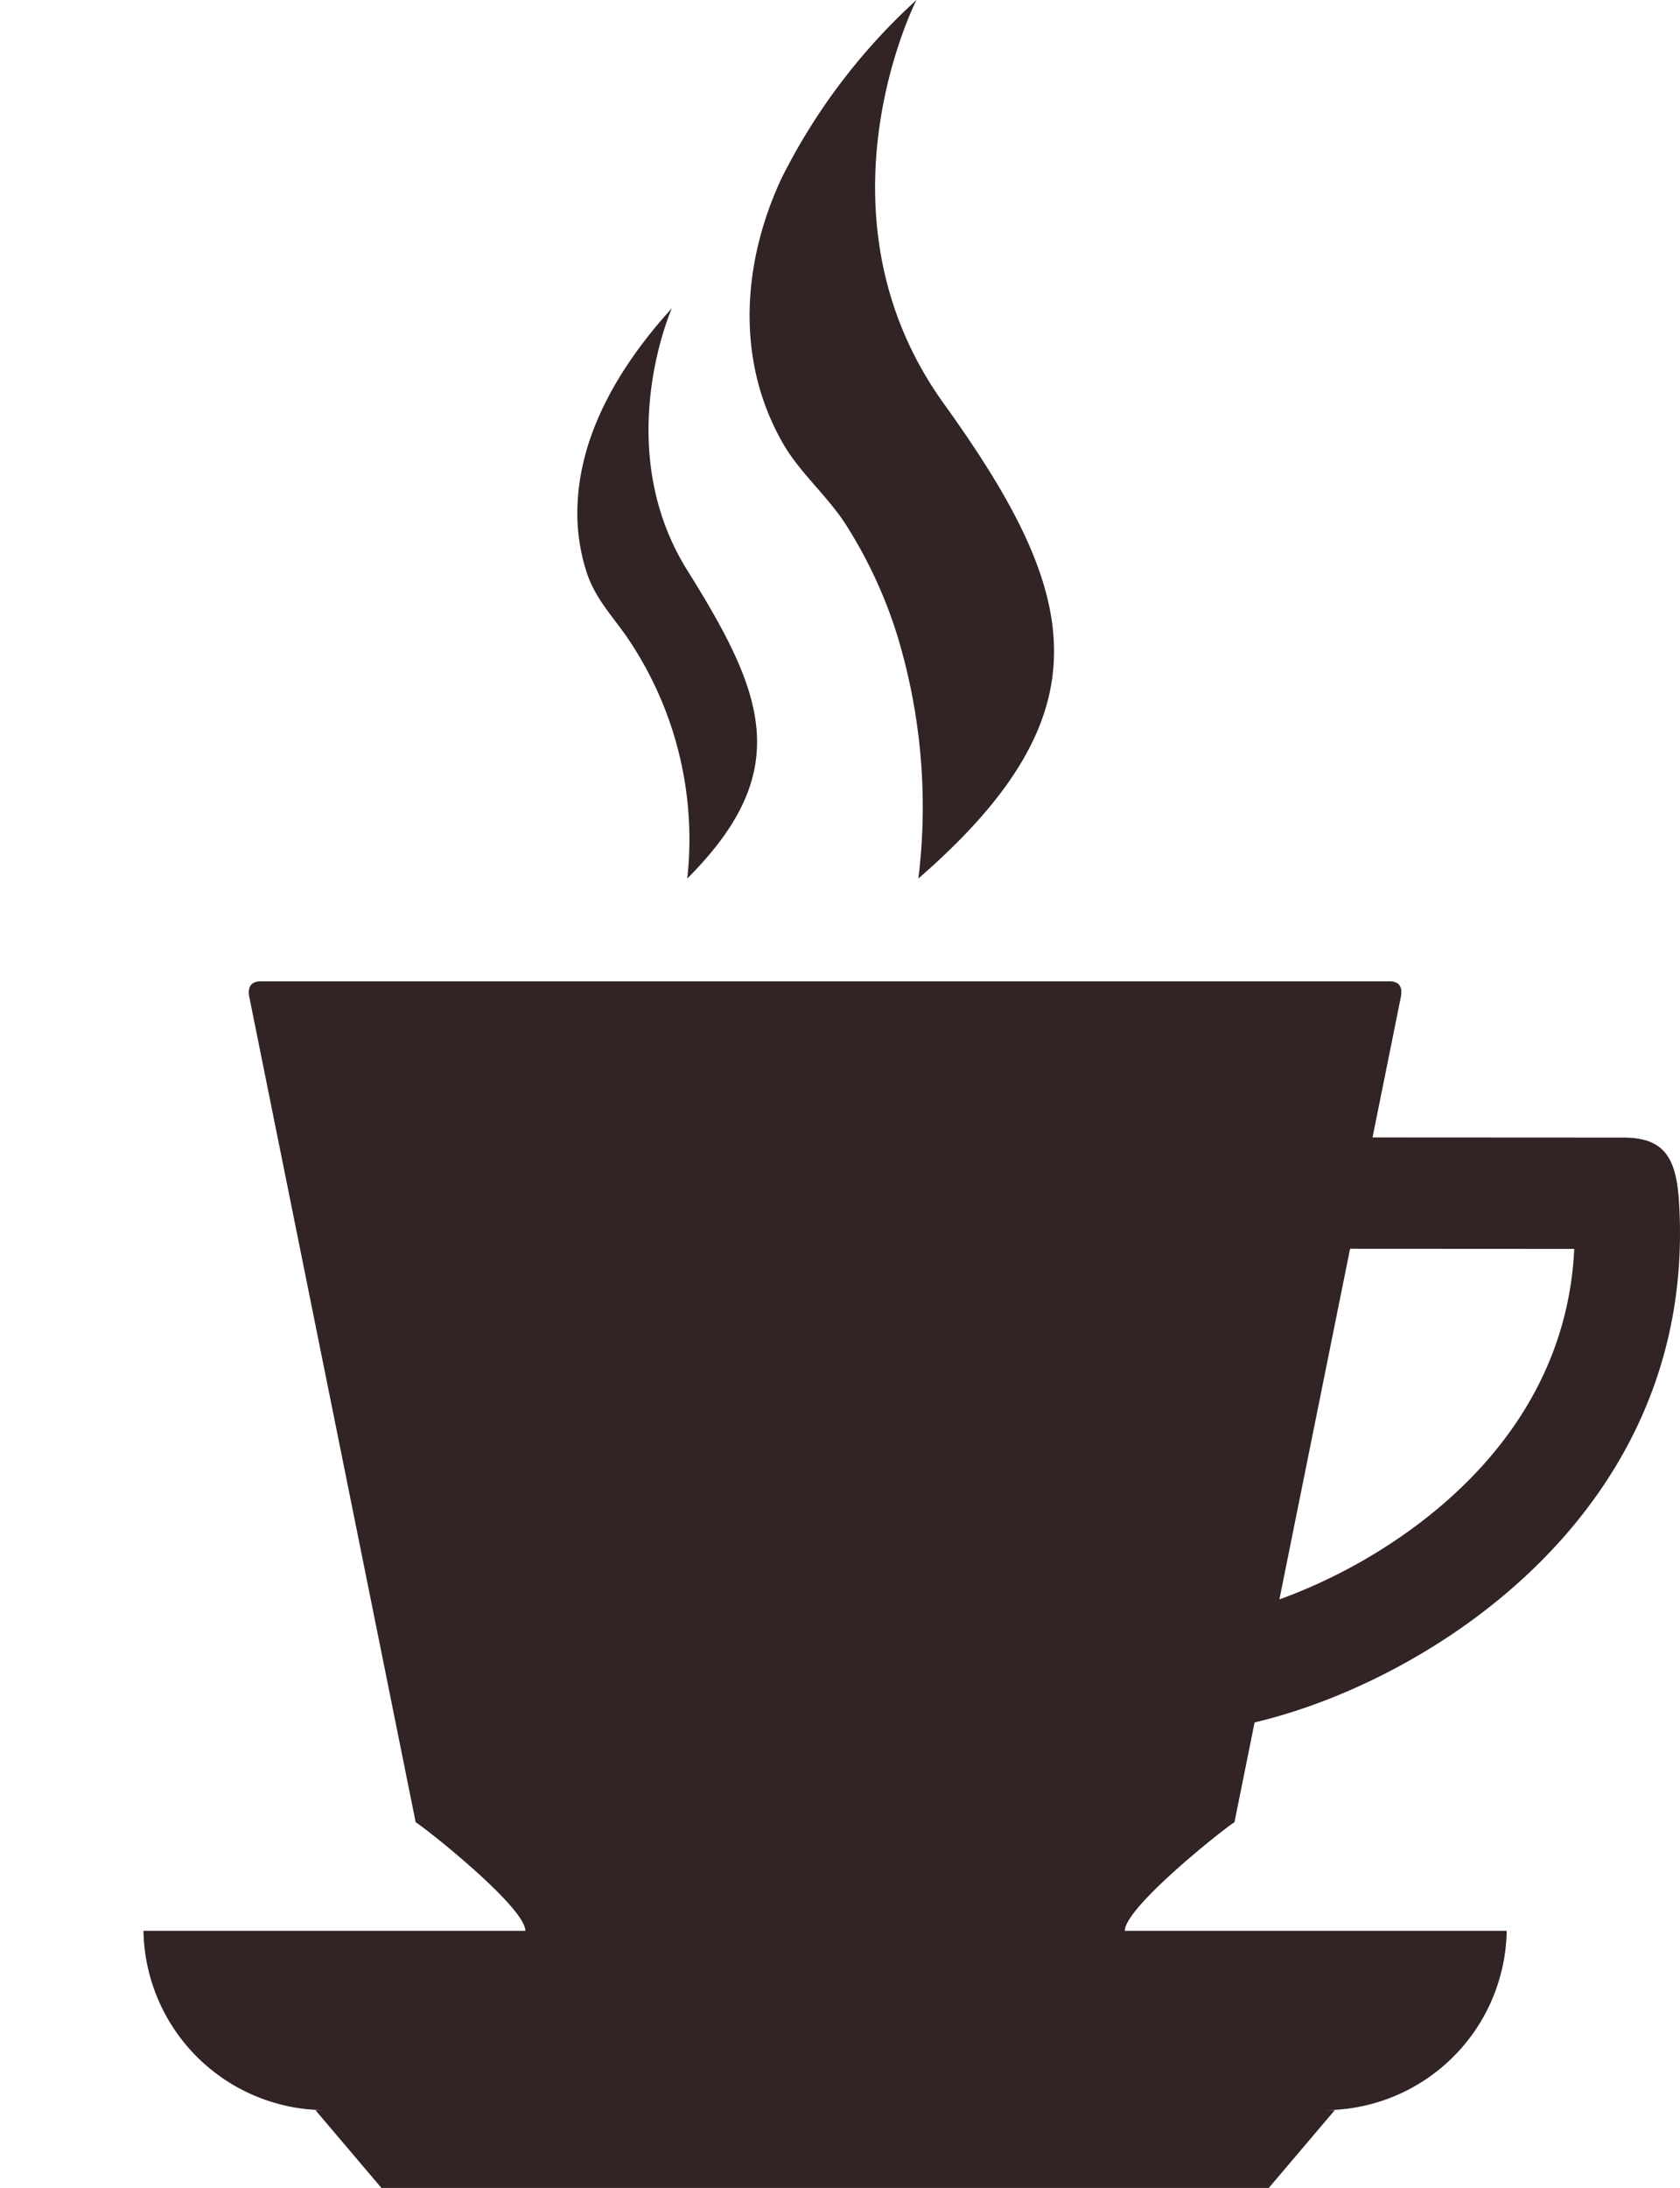 <svg height="194.018" viewBox="0 0 149.017 194.018" width="149.017" xmlns="http://www.w3.org/2000/svg"><g fill="#322324"><path d="m109.5 161.578 1.784-8.843c15.49-3.647 39.425-18.763 37.638-46.26-.246-3.8-1.308-5.6-4.919-5.6l-22.259-.012 2.489-12.343c.192-.843.019-1.526-1.06-1.5h-99.973c-1.081-.022-1.252.661-1.064 1.5l14.734 73.063c1.2.78 9.73 7.575 9.73 9.633h-33.874a16.171 16.171 0 0 0 16.334 15.9h-1.081l5.856 6.9h78.705l5.856-6.9h-1.083a16.168 16.168 0 0 0 16.332-15.9h-33.873c0-2.063 8.528-8.858 9.728-9.638zm30.136-50.832c-.486 10.479-6.185 18.848-14.473 24.875a47.647 47.647 0 0 1 -11.68 6.208l6.269-31.094z" fill-rule="evenodd"/><path d="m59.594 27.334s-5.466 12.3 1.367 23.233 9.567 17.767 0 27.334a31.779 31.779 0 0 0 -5.483-21.6c-1.345-1.877-2.7-3.32-3.434-5.529a16.981 16.981 0 0 1 -.82-5.95c.241-6.669 4.003-12.684 8.37-17.488z"/><path d="m81.291 0s-9.691 18.949 2.424 35.792 14.71 27.371-2.254 42.108a52.189 52.189 0 0 0 -1.861-21.51 40.847 40.847 0 0 0 -4.576-9.877c-1.633-2.538-4.052-4.567-5.542-7.141-4.25-7.336-3.673-16.054-.152-23.577a54.079 54.079 0 0 1 11.961-15.795z"/></g></svg>
